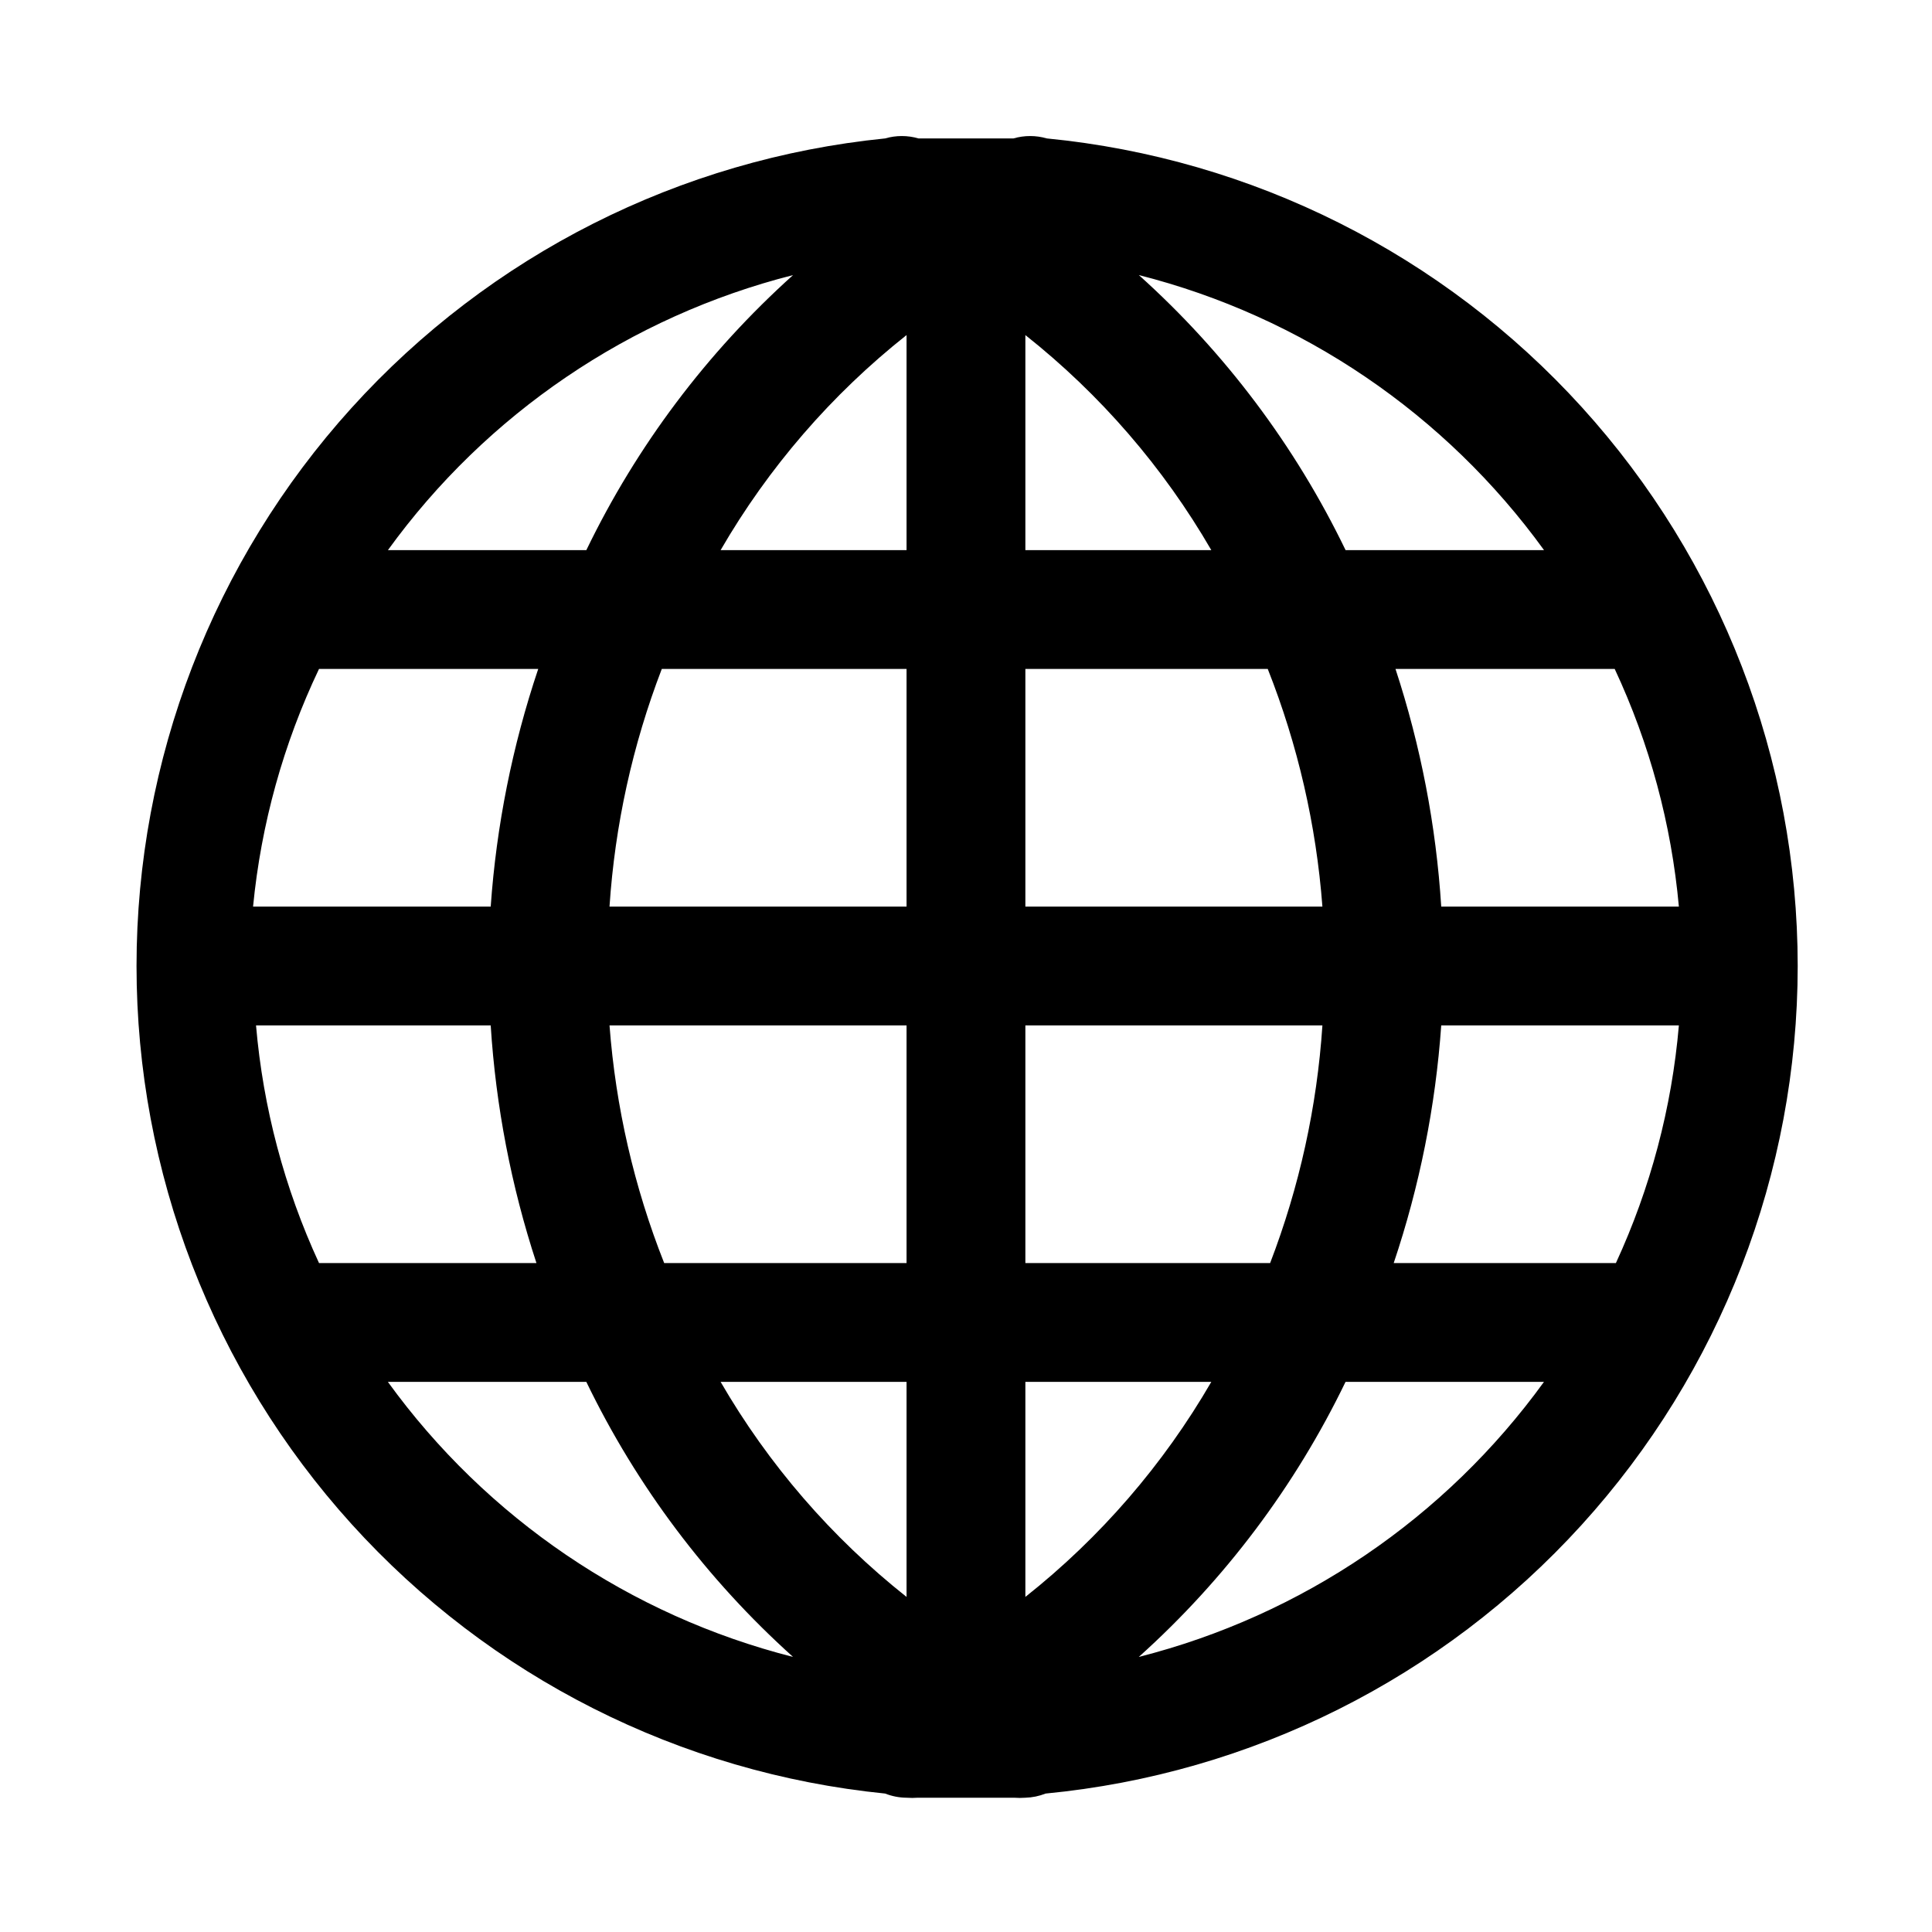 <?xml version="1.0" encoding="UTF-8"?>
<!-- Uploaded to: ICON Repo, www.iconrepo.com, Generator: ICON Repo Mixer Tools -->
<svg fill="#000000" width="800px" height="800px" version="1.1" viewBox="144 144 512 512" xmlns="http://www.w3.org/2000/svg">
 <path d="m620.41 400c-0.016-54.742-20.398-107.52-57.184-148.06-36.785-40.539-87.34-65.941-141.82-71.258-2.879-0.84-5.938-0.84-8.816 0h-12.594-12.594-0.004c-2.879-0.84-5.938-0.84-8.816 0-54.371 5.457-104.78 30.918-141.44 71.445-36.66 40.523-56.961 93.223-56.961 147.87 0 54.645 20.301 107.34 56.961 147.87 36.66 40.527 87.07 65.988 141.44 71.445 1.805 0.715 3.727 1.086 5.668 1.102 0.996 0.074 1.996 0.074 2.992 0h12.754 12.754-0.004c0.996 0.074 1.996 0.074 2.992 0 1.836-0.051 3.648-0.426 5.352-1.102 54.539-5.242 105.17-30.613 142.02-71.16 36.852-40.547 57.281-93.363 57.301-148.15zm-408.56 15.742h62.191c1.359 21.422 5.43 42.582 12.121 62.977h-57.621c-9.168-19.867-14.816-41.176-16.691-62.977zm16.688-94.465h58.098c-6.852 20.375-11.082 41.535-12.594 62.977h-62.977c2.121-21.848 8.035-43.156 17.477-62.977zm360.38 62.977h-62.977c-1.355-21.422-5.43-42.582-12.121-62.977h58.094c9.277 19.848 15.031 41.156 17.004 62.977zm-94.465 0h-78.719v-62.977h64.234c7.969 20.145 12.852 41.375 14.484 62.977zm-78.719-94.465v-56.992c19.859 15.734 36.578 35.07 49.277 56.992zm-31.488-56.992v56.992h-49.277c12.699-21.922 29.418-41.258 49.277-56.992zm0 88.48v62.977h-78.719c1.43-21.566 6.102-42.797 13.855-62.977zm-78.719 94.465h78.719v62.977h-64.234c-7.969-20.145-12.852-41.375-14.484-62.977zm78.719 94.465v56.992c-19.859-15.734-36.578-35.066-49.277-56.992zm31.488 56.992v-56.992h49.277c-12.699 21.926-29.418 41.258-49.277 56.992zm0-88.48v-62.977h78.719c-1.43 21.57-6.102 42.797-13.852 62.977zm110.21-62.977h62.977c-1.871 21.801-7.519 43.109-16.688 62.977h-58.883c6.852-20.375 11.086-41.535 12.594-62.977zm27.711-125.95h-53.059c-13.352-27.625-31.961-52.387-54.789-72.895 43.227 10.969 81.227 36.77 107.38 72.895zm-199.48-72.895c-22.824 20.508-41.438 45.27-54.789 72.895h-52.586c26.148-36.125 64.148-61.926 107.38-72.895zm-107.38 293.31h52.586c13.352 27.625 31.965 52.387 54.789 72.895-43.227-10.969-81.227-36.77-107.38-72.895zm199 72.895c22.828-20.508 41.438-45.27 54.789-72.895h52.586c-26.148 36.125-64.148 61.926-107.38 72.895z"/>
</svg>